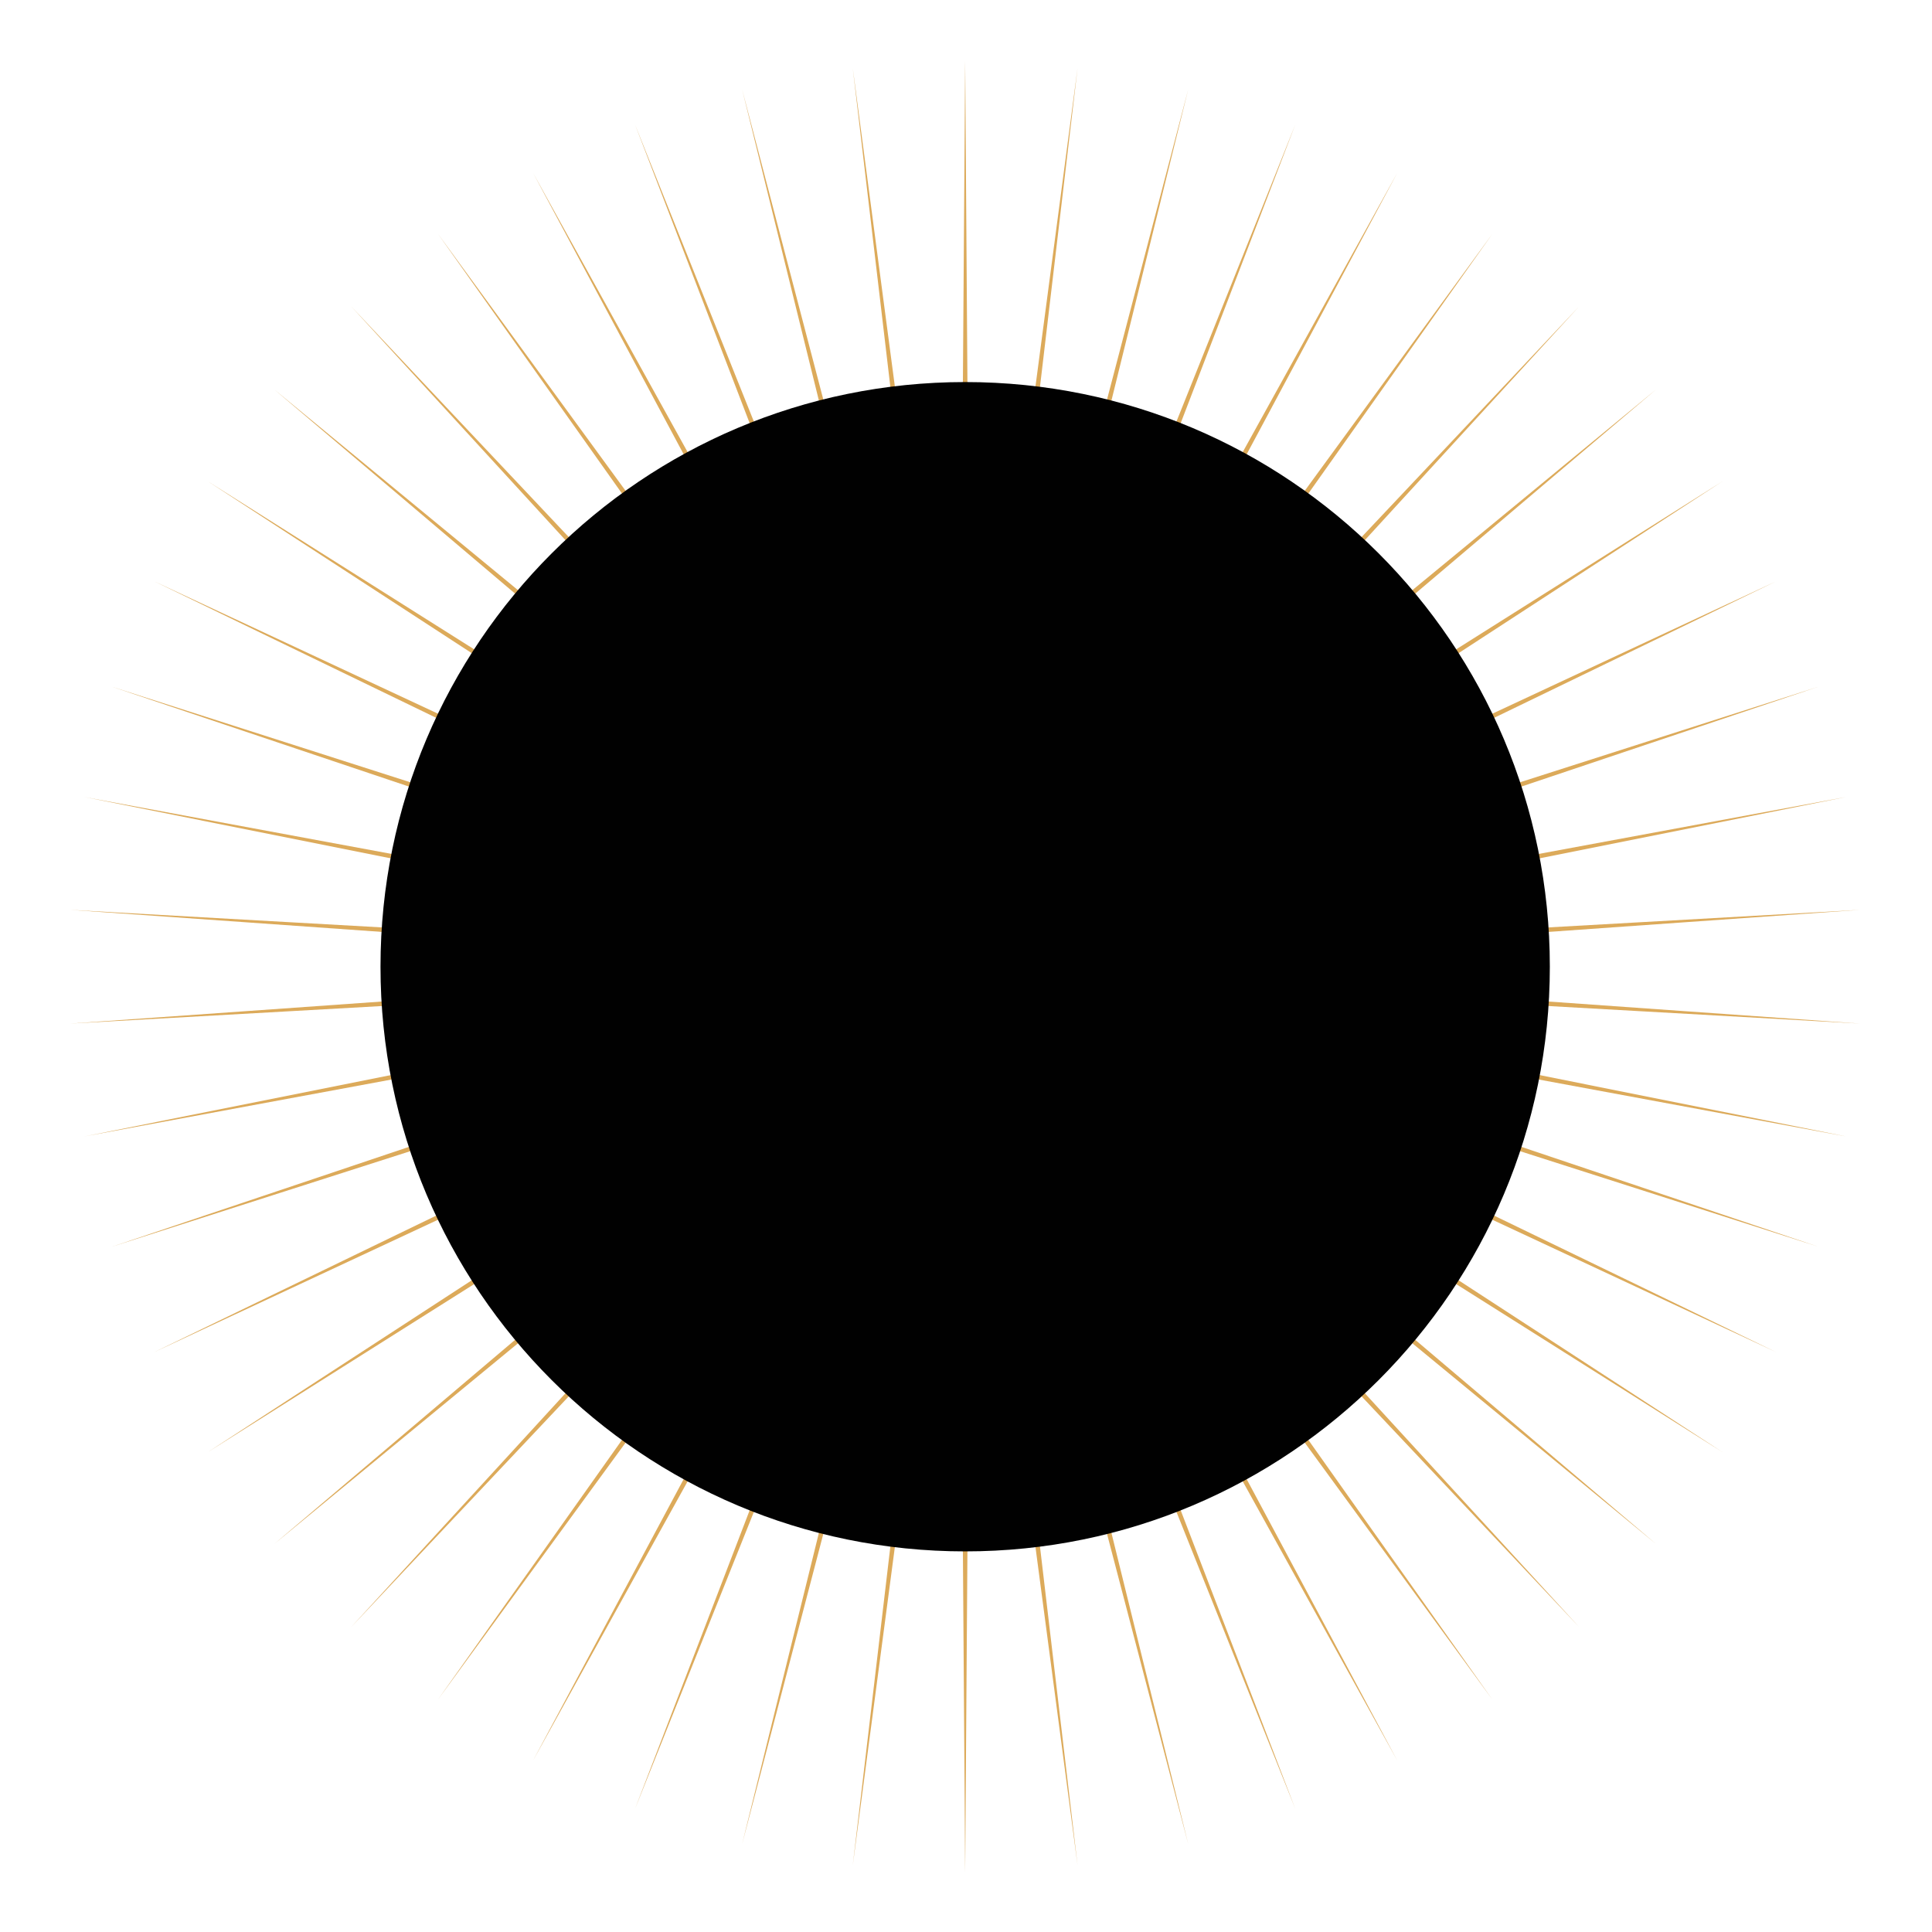 <?xml version="1.0" encoding="UTF-8"?> <svg xmlns="http://www.w3.org/2000/svg" width="331" height="331" viewBox="0 0 331 331" fill="none"> <path d="M165.357 10.432L166.341 149.825L184.616 11.655L168.294 150.074L203.571 15.307L170.2 150.569L221.923 21.33L172.03 151.3L239.383 29.628L173.755 152.258L255.676 40.071L175.348 153.427L270.545 52.493L176.782 154.787L283.754 66.701L178.037 156.319L295.096 82.468L179.092 157.997L304.393 99.546L179.93 159.796L311.496 117.667L180.538 161.687L316.295 136.543L180.907 163.639L318.714 155.879L181.03 165.623L318.714 175.368L180.907 167.607L316.295 194.703L180.538 169.56L311.496 213.58L179.93 171.451L304.393 231.701L179.092 173.249L295.096 248.779L178.037 174.928L283.754 264.546L176.782 176.459L270.545 278.753L175.348 177.82L255.676 291.176L173.755 178.989L239.383 301.619L172.03 179.946L221.923 309.917L170.2 180.678L203.571 315.94L168.294 181.173L184.616 319.591L166.341 181.422L165.357 320.815L164.373 181.422L146.098 319.591L162.42 181.173L127.143 315.94L160.514 180.678L108.791 309.917L158.684 179.946L91.331 301.619L156.959 178.989L75.038 291.176L155.366 177.82L60.169 278.753L153.932 176.459L46.96 264.546L152.677 174.928L35.617 248.779L151.622 173.249L26.321 231.701L150.784 171.451L19.218 213.58L150.176 169.56L14.418 194.703L149.807 167.607L12 175.368L149.684 165.623L12 155.879L149.807 163.639L14.418 136.543L150.176 161.687L19.218 117.667L150.784 159.796L26.321 99.546L151.622 157.997L35.617 82.468L152.677 156.319L46.96 66.701L153.932 154.787L60.169 52.493L155.366 153.427L75.038 40.071L156.959 152.258L91.331 29.628L158.684 151.3L108.791 21.33L160.514 150.569L127.143 15.307L162.42 150.074L146.098 11.655L164.373 149.825L165.357 10.432Z" fill="#DCAA5A"></path> <g filter="url(#filter0_f_163_15348)"> <path d="M265.525 165.624C265.525 220.945 220.678 265.792 165.357 265.792C110.036 265.792 65.189 220.945 65.189 165.624C65.189 110.303 110.036 65.456 165.357 65.456C220.678 65.456 265.525 110.303 265.525 165.624Z" fill="#010101"></path> </g> <defs> <filter id="filter0_f_163_15348" x="0.189" y="0.456" width="330.335" height="330.335" filterUnits="userSpaceOnUse" color-interpolation-filters="sRGB"> <feFlood flood-opacity="0" result="BackgroundImageFix"></feFlood> <feBlend mode="normal" in="SourceGraphic" in2="BackgroundImageFix" result="shape"></feBlend> <feGaussianBlur stdDeviation="32.5" result="effect1_foregroundBlur_163_15348"></feGaussianBlur> </filter> </defs> </svg> 